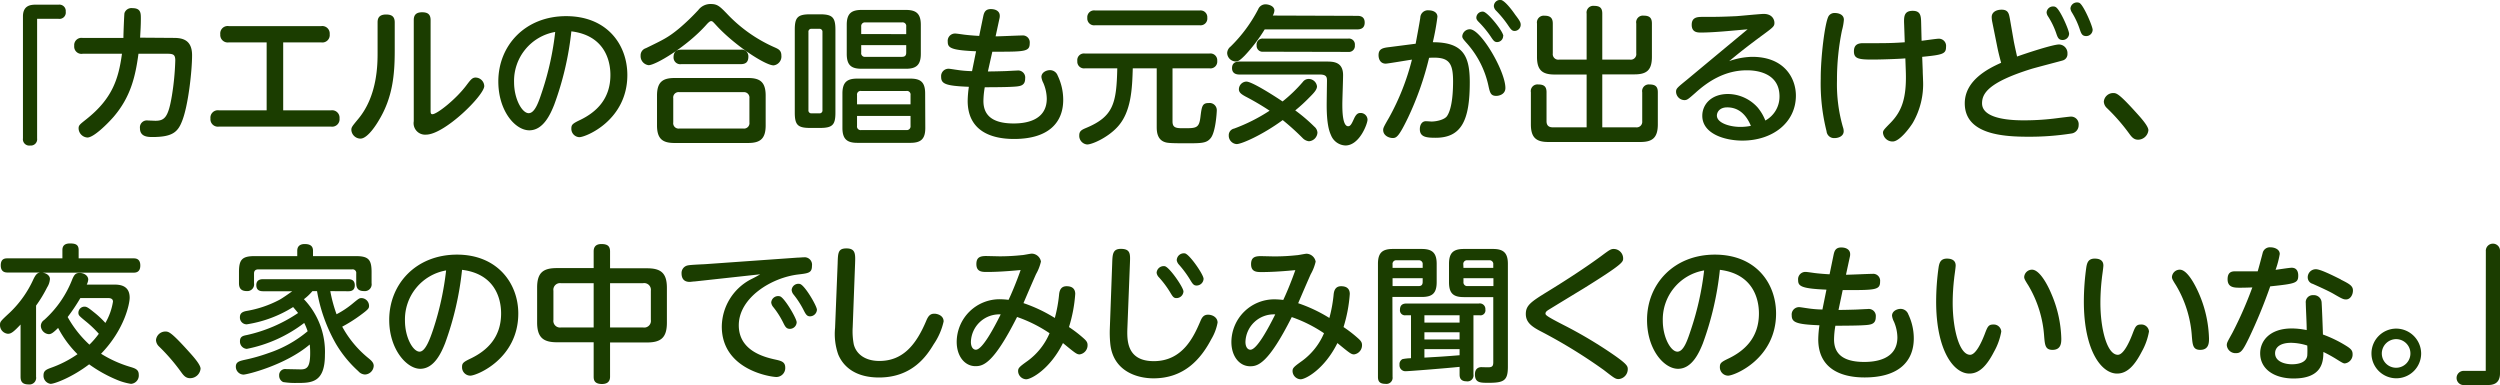 <svg xmlns="http://www.w3.org/2000/svg" width="503.19" height="77.5" viewBox="0 0 503.19 77.5">
  <defs>
    <style>
      .cls-1 {
        fill: #1b3d00;
      }
    </style>
  </defs>
  <g id="レイヤー_2" data-name="レイヤー 2">
    <g id="レイヤー_1のコピー" data-name="レイヤー 1のコピー">
      <g id="txt_15">
        <path class="cls-1" d="M7.47,27.85a1.27,1.27,0,0,1-1.41,1.44,1.27,1.27,0,0,1-1.44-1.44V3.31C4.62,1.06,6.21.94,7.2.94h4.59a1.28,1.28,0,0,1,1.44,1.41,1.27,1.27,0,0,1-1.44,1.44H7.47Z"/>
        <path class="cls-1" d="M35,7.63c1.77,0,3.66.42,3.66,3.48,0,3.21-.78,10.17-2,13.23-.87,2.28-2,3.24-6,3.24-1,0-2.49-.09-2.49-1.77a1.4,1.4,0,0,1,1.59-1.56l1.5.06c1.86,0,2.61-.69,3.33-5a53.37,53.37,0,0,0,.69-7.11c0-1.11-.3-1.38-1.53-1.38H27.87c-.6,4.47-1.53,8.64-5,12.69-1.23,1.41-4,4.17-5.28,4.17a1.89,1.89,0,0,1-1.77-1.83c0-.63.21-.78,1.53-1.83,5.28-4.17,6.51-8.16,7.2-13.2H16.65a1.46,1.46,0,0,1-1.71-1.59,1.46,1.46,0,0,1,1.71-1.59h8.19c0-.81.15-4.68.21-5a1.47,1.47,0,0,1,1.59-1c1.71,0,1.71,1,1.71,2.13,0,1.32-.06,2.16-.15,3.81Z"/>
        <path class="cls-1" d="M66.6,22.21a1.5,1.5,0,0,1,1.74,1.62,1.5,1.5,0,0,1-1.74,1.65H44.1a1.5,1.5,0,0,1-1.74-1.62,1.5,1.5,0,0,1,1.74-1.65h9.57V8.53H46.08a1.5,1.5,0,0,1-1.74-1.62,1.49,1.49,0,0,1,1.74-1.65H64.62a1.5,1.5,0,0,1,1.74,1.62,1.49,1.49,0,0,1-1.74,1.65H57V22.21Z"/>
        <path class="cls-1" d="M76,4.51c0-.66.15-1.59,1.71-1.59,1.11,0,1.74.39,1.74,1.59v5.73c0,4.8-.42,9.42-3.21,14-.33.57-2.19,3.66-3.69,3.66a1.86,1.86,0,0,1-1.83-1.74c0-.54.12-.69,1.41-2.25C76,19.24,76,12.88,76,10.51ZM86.67,22.18c0,.48,0,.81.36.81.93,0,4.74-3,6.87-5.85.84-1.11,1.17-1.53,1.83-1.53a1.78,1.78,0,0,1,1.74,1.71c0,1.86-8,9.78-11.73,9.78a2.31,2.31,0,0,1-2.46-2.7V4.06c0-.75.21-1.59,1.68-1.59,1.11,0,1.71.39,1.71,1.59Z"/>
        <path class="cls-1" d="M111.54,21.1c-.72,1.8-2.16,5.13-5,5.13s-6.24-3.9-6.24-9.84c0-7.23,5.4-13.14,13.65-13.14S126.27,9,126.27,15.1c0,9.09-8.34,12.51-9.66,12.51A1.68,1.68,0,0,1,115,25.87c0-.78.24-1,1.86-1.77,3.12-1.53,6-4.14,6-9,0-1.26-.12-7.83-7.86-8.79A61.48,61.48,0,0,1,111.54,21.1Zm-8.07-4.56c0,3.39,1.62,6.24,2.94,6.24s2.1-2.55,2.76-4.53a58.42,58.42,0,0,0,2.58-11.82A10,10,0,0,0,103.47,16.54Z"/>
        <path class="cls-1" d="M142.11,5.05c-3.93,4.38-10.17,8.07-11.55,8.07a1.83,1.83,0,0,1-1.62-1.92A1.5,1.5,0,0,1,130,9.7c3.51-1.71,4.5-2.16,6.72-4a43.52,43.52,0,0,0,3.84-3.69,3.06,3.06,0,0,1,2.52-1.2c1.32,0,1.8.48,3.18,1.89a29.46,29.46,0,0,0,9.81,6.9c.57.27,1.2.54,1.2,1.56a1.8,1.8,0,0,1-1.56,2c-1.68,0-7.92-4.08-11.58-8.1-.66-.72-.75-.81-1-.81S142.56,4.54,142.11,5.05Zm12,20.19c0,2.73-1.14,3.54-3.54,3.54H135.78c-2.37,0-3.54-.78-3.54-3.54v-6c0-2.79,1.2-3.54,3.54-3.54h14.79c2.34,0,3.54.75,3.54,3.54Zm-3.27-5.46a1.1,1.1,0,0,0-1.23-1.23H136.74a1.08,1.08,0,0,0-1.23,1.23v4.86a1.08,1.08,0,0,0,1.23,1.23h12.87a1.09,1.09,0,0,0,1.23-1.23ZM149.07,10a1.34,1.34,0,0,1,1.56,1.38c0,1.11-.51,1.53-1.56,1.53H137.13a1.35,1.35,0,0,1-1.56-1.38c0-1.08.54-1.53,1.56-1.53Z"/>
        <path class="cls-1" d="M168.15,22.66c0,2.43-.54,3.09-3.09,3.09h-2c-2.49,0-3.09-.6-3.09-3.09V6c0-2.46.54-3.12,3.09-3.12h2c2.52,0,3.09.66,3.09,3.12Zm-2.61-16.2a.59.59,0,0,0-.66-.66h-1.5a.58.58,0,0,0-.66.66V22.15a.58.58,0,0,0,.66.66h1.5a.58.58,0,0,0,.66-.66Zm20.7,19.29c0,2.19-.84,3-3,3H172.56c-2.07,0-3-.75-3-3V18.82c0-2.34,1-3,3-3h10.65c2.1,0,3,.72,3,3Zm-.9-14.91c0,2.31-1,3-3,3h-8.91c-2.07,0-3-.69-3-3V5c0-2.25.9-3,3-3h8.91c2.07,0,3,.75,3,3ZM172.5,21h10.77V19.15a.73.73,0,0,0-.84-.84h-9.09a.73.73,0,0,0-.84.84Zm0,2.34v2a.73.73,0,0,0,.84.84h9.09a.75.75,0,0,0,.84-.84v-2Zm9.9-16.47V5.35a.73.73,0,0,0-.84-.84h-7.38a.75.75,0,0,0-.84.84v1.5Zm0,2.22h-9.06V10.6a.73.73,0,0,0,.84.84h7.38c.66,0,.84-.36.84-.84Z"/>
        <path class="cls-1" d="M198.84,14.38c.63,0,1.11,0,3.18-.06.42,0,2.31-.12,2.7-.12a1.42,1.42,0,0,1,1.62,1.59c0,1.56-1.08,1.59-2.64,1.68s-4.95.09-5.49.09a16.86,16.86,0,0,0-.27,2.76c0,2.46,1.29,4.53,6.09,4.53,2.1,0,6.66-.42,6.66-5a8.34,8.34,0,0,0-.69-3.15,3.55,3.55,0,0,1-.39-1.2c0-.93,1-1.38,1.71-1.38a1.64,1.64,0,0,1,1.56,1.08A11.28,11.28,0,0,1,214,20.11c0,4.44-2.82,7.86-9.9,7.86-5.1,0-9.33-1.95-9.33-7.68a21.44,21.44,0,0,1,.24-2.82c-4.71-.18-5.58-.6-5.58-2A1.48,1.48,0,0,1,191,13.84c.21,0,1.26.18,1.53.21a22.25,22.25,0,0,0,3.12.27l.81-4c-5.13-.21-5.7-.72-5.7-1.92a1.47,1.47,0,0,1,1.53-1.65c.27,0,1.44.18,1.68.21.63.09,2,.21,3.12.27l.81-3.93c.15-.69.36-1.47,1.53-1.47s1.8.57,1.8,1.32a2,2,0,0,1-.06.57l-.78,3.6c.84,0,4.56-.18,5.34-.18a1.39,1.39,0,0,1,1.53,1.53c0,1.65-.81,1.74-6.39,1.74l-1.14,0Z"/>
        <path class="cls-1" d="M236,24.46c0,1.32.81,1.35,2.25,1.35,2.49,0,3.09,0,3.36-2.19s.36-2.88,1.65-2.88a1.45,1.45,0,0,1,1.65,1.53c0,.24-.21,4.23-1.2,5.49-.84,1.08-1.83,1.08-5.07,1.08-3.48,0-3.81-.09-4.35-.3-1.47-.6-1.47-2.31-1.47-3.06V13.75H228c-.12,4-.27,8.88-3.18,11.91-1.95,2.07-5,3.42-6,3.42a1.75,1.75,0,0,1-1.59-1.86c0-.84.51-1.11,1.38-1.47,5.46-2.28,6.12-4.89,6.27-12H218.4a1.35,1.35,0,0,1-1.56-1.47,1.34,1.34,0,0,1,1.56-1.5h25A1.37,1.37,0,0,1,245,12.25a1.37,1.37,0,0,1-1.59,1.5H236Zm5.46-22.35A1.36,1.36,0,0,1,243,3.58a1.36,1.36,0,0,1-1.56,1.5h-21a1.37,1.37,0,0,1-1.59-1.47,1.37,1.37,0,0,1,1.59-1.5Z"/>
        <path class="cls-1" d="M273.15,3.19c.42,0,1.53,0,1.53,1.35,0,1.08-.69,1.38-1.53,1.38h-18.6a32.29,32.29,0,0,1-4,5.25c-1,1-1.32,1.2-1.89,1.2A1.76,1.76,0,0,1,247,10.66a1.75,1.75,0,0,1,.69-1.29,29.49,29.49,0,0,0,5.55-7.5,1.59,1.59,0,0,1,1.47-1c.63,0,1.8.33,1.8,1.26a2.39,2.39,0,0,1-.33,1ZM250.68,19.42c-.69-.39-1.32-.75-1.32-1.44a1.57,1.57,0,0,1,1.5-1.56c1.26,0,6.57,3.51,7.29,4a29.87,29.87,0,0,0,4.08-3.93,1.46,1.46,0,0,1,1.17-.6,1.69,1.69,0,0,1,1.68,1.5c0,.69-.72,1.41-1.56,2.25a31.39,31.39,0,0,1-2.82,2.58,33.12,33.12,0,0,1,3.84,3.27,1.69,1.69,0,0,1,.63,1.2,1.84,1.84,0,0,1-1.71,1.74,2.07,2.07,0,0,1-1.23-.6,49.6,49.6,0,0,0-4.05-3.66c-4,2.94-8.25,4.83-9.27,4.83a1.7,1.7,0,0,1-1.59-1.77,1.35,1.35,0,0,1,1.08-1.35,35.15,35.15,0,0,0,7.14-3.6A52.47,52.47,0,0,0,250.68,19.42ZM249.51,15c-.33,0-1.53,0-1.53-1.29,0-1.08.75-1.32,1.53-1.32h17.43c1.35,0,3.39,0,3.39,2.73,0,.93-.15,5-.15,5.82,0,1.14,0,4.47,1.17,4.47.48,0,.72-.51,1.2-1.56s.93-1.11,1.29-1.11a1.38,1.38,0,0,1,1.41,1.35c0,.81-1.62,5.19-4.44,5.19a3.26,3.26,0,0,1-2.91-2.07c-.39-.84-.87-2.34-.87-6.09,0-.63.06-4.77.06-4.8,0-.69,0-1.32-1.44-1.32Zm4.77-4.59a1.2,1.2,0,0,1-1.35-1.29,1.2,1.2,0,0,1,1.35-1.35h17.07A1.19,1.19,0,0,1,272.7,9.1a1.21,1.21,0,0,1-1.35,1.35Z"/>
        <path class="cls-1" d="M284.94,8.8c.15-.84.75-4,.93-5.22a1.53,1.53,0,0,1,1.71-1.5c.81,0,1.74.36,1.74,1.29a48.14,48.14,0,0,1-.93,5.13c6.12,0,7.44,2.76,7.44,8.07,0,7.56-1.62,11.16-6.87,11.16-1.89,0-3.18-.15-3.18-1.74,0-.9.45-1.59,1.2-1.59.36,0,1,.06,1.14.06,1.08,0,2.64-.39,3.12-1.08,1.17-1.68,1.23-5.64,1.23-7,0-3.9-.9-5-4.83-4.74a61.46,61.46,0,0,1-4.26,12.09c-1.83,3.78-2.31,4.05-3.06,4.05s-1.92-.48-1.92-1.62c0-.39.12-.66,1.2-2.52A48.29,48.29,0,0,0,284.19,12c-.84.12-4.89.81-5.28.81-1,0-1.44-.81-1.44-1.71,0-1.32.93-1.47,2.19-1.62ZM303,17.71c0,1.29-1.29,1.59-1.83,1.59-1.08,0-1.26-.57-1.56-1.92a18.79,18.79,0,0,0-4.29-8.58c-.9-1-1-1.17-1-1.53a1.54,1.54,0,0,1,1.53-1.38C298.08,5.89,303,14.35,303,17.71Zm-.45-10.47a1.23,1.23,0,0,1-1.2,1.23c-.54,0-.75-.27-1.32-1.14a20.39,20.39,0,0,0-2.43-2.94c-.42-.42-.45-.66-.45-.84a1.25,1.25,0,0,1,1.41-1.2C299.49,2.5,302.58,6.34,302.58,7.24ZM305,3c1,1.29,1.08,1.59,1.08,2a1.25,1.25,0,0,1-1.2,1.23c-.54,0-.75-.27-1.32-1.11a21.15,21.15,0,0,0-2.46-3,1.48,1.48,0,0,1-.42-.84A1.26,1.26,0,0,1,302.13,0C302.79.13,304,1.54,305,3Z"/>
        <path class="cls-1" d="M319.35,15H312.9c-2.46,0-3.54-.87-3.54-3.54V4.75a1.37,1.37,0,0,1,1.5-1.59c1.2,0,1.68.48,1.68,1.59v6A1.11,1.11,0,0,0,313.8,12h5.55V2.74a1.35,1.35,0,0,1,1.47-1.56c1.2,0,1.68.42,1.68,1.56V12h5.58a1.11,1.11,0,0,0,1.26-1.26v-6a1.35,1.35,0,0,1,1.5-1.59c1.2,0,1.65.48,1.65,1.59v6.69c0,2.64-1,3.54-3.51,3.54H322.5V25.63h6.78a1.12,1.12,0,0,0,1.26-1.23V18.58A1.34,1.34,0,0,1,332,17c1.17,0,1.68.42,1.68,1.56v6.48c0,2.73-1.14,3.54-3.51,3.54H311.64c-2.37,0-3.51-.81-3.51-3.54V18.58A1.34,1.34,0,0,1,309.6,17c1.17,0,1.68.42,1.68,1.56V24.4c0,1,.63,1.23,1.26,1.23h6.81Z"/>
        <path class="cls-1" d="M342.39,6.55c-.69,0-1.89,0-1.89-1.56s1.2-1.59,2.22-1.59c2.34,0,3.66,0,6.81-.15.87-.06,4.83-.45,5.46-.45,1.74,0,2.16,1.17,2.16,1.8s-.18.84-1.89,2.1c-4.2,3.09-5.43,4.14-7.23,5.61a14.5,14.5,0,0,1,4.65-.87c6.54,0,8.79,4.38,8.79,7.8,0,5.46-4.71,9.06-10.77,9.06-3.51,0-8.07-1.35-8.07-5,0-2.22,1.74-4.38,5.19-4.38a8.12,8.12,0,0,1,5.94,2.7,9.43,9.43,0,0,1,1.56,2.64,5.47,5.47,0,0,0,2.85-4.86c0-5.25-5.67-5.25-6.57-5.25-4.47,0-7.86,2.28-10.35,4.53-1.5,1.32-1.68,1.47-2.25,1.47a1.73,1.73,0,0,1-1.65-1.68c0-.63.21-.81,2.13-2.37,4-3.33,8.19-6.81,12.27-10.2C349,6.13,345.06,6.55,342.39,6.55Zm5.25,15.06c-1.56,0-2.07,1-2.07,1.65,0,1.5,2.61,2.28,4.71,2.28a10.12,10.12,0,0,0,2.13-.21C351.45,23,349.89,21.61,347.64,21.61Z"/>
        <path class="cls-1" d="M368.07,3.22a1.4,1.4,0,0,1,1.26-.6c.72,0,1.8.3,1.8,1.35a11,11,0,0,1-.39,2.16,49.54,49.54,0,0,0-1,10.08,31.21,31.21,0,0,0,1.2,9.39,2.42,2.42,0,0,1,.15.81c0,1-1.05,1.38-1.8,1.38a1.51,1.51,0,0,1-1.65-1.38,39.3,39.3,0,0,1-1.17-10.59C366.45,11.65,367.29,4.48,368.07,3.22Zm18.93,11c0,.57.06,1.47.06,1.89A15.56,15.56,0,0,1,385,24.73c-.57.93-2.64,3.75-4.05,3.75A1.93,1.93,0,0,1,379,26.74c0-.45.15-.63,1.5-2,2.22-2.28,3.3-4.86,3.09-10.47l-.09-2.52c-1.23.12-5.16.24-6.54.24-2.82,0-3.81-.15-3.81-1.65,0-1.23.66-1.65,1.86-1.65l3.18,0c2.4,0,3.9-.09,5.19-.18l-.12-3.51c-.06-1.5-.12-2.82,1.71-2.82,1.59,0,1.68,1,1.71,2.4l.09,3.63c.57-.06,3-.42,3.45-.42a1.45,1.45,0,0,1,1.47,1.65c0,1.41-.66,1.59-4.8,2Z"/>
        <path class="cls-1" d="M405.33,8.32c.18.93.45,2.13.66,3.06,2-.72,7.23-2.43,8.46-2.43a1.75,1.75,0,0,1,1.68,1.86,1.31,1.31,0,0,1-.93,1.35c-.36.12-5.34,1.41-6.33,1.71-8.76,2.73-9.93,5-9.93,6.93,0,3.42,6.81,3.42,8.55,3.42a50.8,50.8,0,0,0,6.69-.45c.45-.06,2.4-.3,2.61-.3a1.53,1.53,0,0,1,1.59,1.71A1.67,1.67,0,0,1,417,26.86a54.5,54.5,0,0,1-8.73.66c-4.95,0-12.81-.42-12.81-6.72,0-4.62,4.71-7,7.32-8.16-.33-1.2-.6-2.28-.84-3.51L401,4.45a5.49,5.49,0,0,1-.12-1c0-1,.9-1.5,2-1.5,1.35,0,1.47.84,1.65,1.77Zm11.13-1.53a1.29,1.29,0,0,1-1.29,1.26c-.81,0-1-.45-1.32-1.41a15.67,15.67,0,0,0-1.62-3.33,1.64,1.64,0,0,1-.3-.81,1.3,1.3,0,0,1,1.35-1.2.87.87,0,0,1,.42.09C414.6,1.75,416.46,6.1,416.46,6.79ZM421.2,6a1.29,1.29,0,0,1-1.29,1.26c-.81,0-1-.45-1.32-1.41A15.94,15.94,0,0,0,417,2.47a1.84,1.84,0,0,1-.27-.78,1.32,1.32,0,0,1,1.35-1.2,1.1,1.1,0,0,1,.45.09C419.37,1,421.2,5.32,421.2,6Z"/>
        <path class="cls-1" d="M430.35,28.12c-.93,0-1.38-.66-1.86-1.32a38.38,38.38,0,0,0-4.44-5.07,1.86,1.86,0,0,1-.6-1.29,1.89,1.89,0,0,1,1.86-1.71c.66,0,1.11,0,4.71,4,.84.93,2.4,2.64,2.4,3.48A2.11,2.11,0,0,1,430.35,28.12Z"/>
        <path class="cls-1" d="M7.26,75.82a1.34,1.34,0,0,1-1.47,1.56c-1.2,0-1.65-.48-1.65-1.56V65.32c-1.44,1.53-1.92,1.86-2.55,1.86A1.74,1.74,0,0,1,0,65.44c0-.69.06-.75,2-2.55a21.41,21.41,0,0,0,4.74-6.72c.42-.84.72-1.26,1.38-1.32H1.56c-.39,0-1.41,0-1.41-1.44S1.11,52,1.56,52h11V50.32c0-.81.42-1.32,1.53-1.32s1.74.24,1.74,1.32V52h11c.42,0,1.41,0,1.41,1.44s-1,1.44-1.41,1.44H8.52c.84.09,1.53.6,1.53,1.26a3.52,3.52,0,0,1-.57,1.71,26.1,26.1,0,0,1-2.22,3.66Zm15.6-18.54c1,0,3.24,0,3.24,2.64,0,1.17-1,6.36-5.76,11.28a24,24,0,0,0,5.85,2.64c1.14.33,1.74.6,1.74,1.59a1.68,1.68,0,0,1-1.56,1.83,12,12,0,0,1-2.91-.84,27.69,27.69,0,0,1-5.52-3.09c-3.51,2.67-7,3.93-7.74,3.93a1.64,1.64,0,0,1-1.44-1.74c0-.87.54-1.14,1.44-1.47a22.38,22.38,0,0,0,5.4-2.76A21.13,21.13,0,0,1,11.7,66c-1,1-1.41,1.26-1.89,1.26a1.74,1.74,0,0,1-1.59-1.65,1.45,1.45,0,0,1,.66-1.2,21.28,21.28,0,0,0,5.7-8.28c.36-.78.6-1.2,1.44-1.2s1.74.51,1.74,1.35a2.7,2.7,0,0,1-.3,1ZM16.17,60a38.17,38.17,0,0,1-2.55,3.81A22.09,22.09,0,0,0,18,69.37a16.75,16.75,0,0,0,1.89-2.19,22.6,22.6,0,0,0-2.76-2.61c-1.2-1-1.35-1.11-1.35-1.65a1.24,1.24,0,0,1,1.2-1.2c.42,0,.69.12,1.83,1.05A18.19,18.19,0,0,1,21.21,65a12.36,12.36,0,0,0,1.53-4.29c0-.72-.75-.72-1.08-.72Z"/>
        <path class="cls-1" d="M38.25,76.12c-.93,0-1.38-.66-1.86-1.32A38.38,38.38,0,0,0,32,69.73a1.86,1.86,0,0,1-.6-1.29,1.89,1.89,0,0,1,1.86-1.71c.66,0,1.11,0,4.71,4,.84.93,2.4,2.64,2.4,3.48A2.11,2.11,0,0,1,38.25,76.12Z"/>
        <path class="cls-1" d="M66.48,58.6a28.71,28.71,0,0,0,1.26,4.65,18.13,18.13,0,0,0,3.18-2.1C72.3,60,72.36,60,72.81,60a1.57,1.57,0,0,1,1.47,1.53c0,.51-.06.69-1.86,2a29.09,29.09,0,0,1-3.54,2.22,21.2,21.2,0,0,0,5.34,6.39c.54.45,1,.87,1,1.5a1.83,1.83,0,0,1-1.77,1.74,1.86,1.86,0,0,1-1.32-.66,23.56,23.56,0,0,1-4.5-5.49A32.54,32.54,0,0,1,63.81,58.6h-.93a10.25,10.25,0,0,1-1.71,1.62A15.32,15.32,0,0,1,65.4,71.41c0,5.67-2.76,5.67-5.7,5.67A15.15,15.15,0,0,1,57,76.9a1.39,1.39,0,0,1-.81-1.32,1.21,1.21,0,0,1,1.38-1.29l2.94.06c1.29,0,1.92-.45,1.92-3.27,0-.33,0-1-.09-1.74C57.48,73.48,49.74,75.4,49,75.4a1.59,1.59,0,0,1-1.53-1.62c0-.93.75-1.11,1.62-1.32a36.54,36.54,0,0,0,5-1.41,24,24,0,0,0,7.83-4.38A11.53,11.53,0,0,0,61.23,65a27.89,27.89,0,0,1-11.55,5.22,1.47,1.47,0,0,1-1.38-1.53c0-1,.66-1.11,1.41-1.26A30,30,0,0,0,60,63c-.51-.63-.75-.9-1-1.2a24.64,24.64,0,0,1-9.33,3.48,1.36,1.36,0,0,1-1.38-1.44c0-.66.33-1.08,1.38-1.26a22.06,22.06,0,0,0,6.54-2.22c.54-.27,2.16-1.41,2.61-1.74H53c-.51,0-1.41-.06-1.41-1.23s1-1.2,1.41-1.2h17c.42,0,1.41,0,1.41,1.23s-1,1.2-1.41,1.2Zm5.13-7.05c2.55,0,3.18.69,3.18,3.21V57a1.37,1.37,0,0,1-1.47,1.59c-1.14,0-1.62-.48-1.62-1.59V55.06a.73.73,0,0,0-.84-.84H52c-.54,0-.87.24-.87.84V57a1.36,1.36,0,0,1-1.41,1.59c-1.14,0-1.62-.51-1.62-1.59V54.76c0-2.52.63-3.21,3.18-3.21h8.55V50.47c0-.81.45-1.35,1.5-1.35S63,49.48,63,50.47v1.08Z"/>
        <path class="cls-1" d="M89.58,69.1c-.72,1.8-2.16,5.13-5,5.13-2.7,0-6.24-3.9-6.24-9.84,0-7.23,5.4-13.14,13.65-13.14,8.1,0,12.33,5.76,12.33,11.85,0,9.09-8.34,12.51-9.66,12.51A1.68,1.68,0,0,1,93,73.87c0-.78.24-1,1.86-1.77,3.12-1.53,6-4.14,6-9,0-1.26-.12-7.83-7.86-8.79A61.48,61.48,0,0,1,89.58,69.1Zm-8.07-4.56c0,3.39,1.62,6.24,2.94,6.24,1.17,0,2.1-2.55,2.76-4.53a58.42,58.42,0,0,0,2.58-11.82A10,10,0,0,0,81.51,64.54Z"/>
        <path class="cls-1" d="M122.79,75.76c0,.39,0,1.53-1.62,1.53s-1.68-.9-1.68-1.53V68.89h-7.38c-2.7,0-4-.9-4-4v-7c0-3.09,1.29-3.93,4-3.93h7.38V50.62c0-.45.06-1.5,1.56-1.5,1.23,0,1.74.42,1.74,1.5V54h7.44c2.73,0,4,.9,4,3.93v7c0,3-1.17,4-4,4h-7.44ZM119.49,57h-6.57a1.34,1.34,0,0,0-1.53,1.53v5.85a1.34,1.34,0,0,0,1.53,1.53h6.57Zm3.3,8.91h6.63A1.35,1.35,0,0,0,131,64.36V58.51A1.35,1.35,0,0,0,129.42,57h-6.63Z"/>
        <path class="cls-1" d="M139.83,56.65c-.27,0-.84.09-1,.09-1.26,0-1.65-.78-1.65-1.74a1.55,1.55,0,0,1,1.32-1.59c.54-.12,3-.21,3.45-.24l18.63-1.32c.45,0,.84-.06,1.17-.06a1.5,1.5,0,0,1,1.68,1.71c0,1.41-.69,1.5-2.73,1.74-5.46.63-12,4.71-12,10.23,0,5.07,5,6.39,7.35,6.9,1.23.27,2,.48,2,1.62a1.8,1.8,0,0,1-1.77,1.89c-1.05,0-11-1.38-11-10.17a10.87,10.87,0,0,1,5.73-9.42c1.08-.54,1.41-.72,2-1.08Zm20.52,8.22A1.37,1.37,0,0,1,159,66.19c-.69,0-.93-.36-1.38-1.29a16.93,16.93,0,0,0-2-3.12,1.66,1.66,0,0,1-.39-.9A1.39,1.39,0,0,1,157,59.65C157.89,59.92,160.35,64.09,160.35,64.87Zm4.08-2.52a1.41,1.41,0,0,1-1.38,1.32c-.6,0-.84-.33-1.32-1.29a17.7,17.7,0,0,0-2-3.09,1.66,1.66,0,0,1-.39-.93,1.36,1.36,0,0,1,1.68-1.2C162,57.43,164.43,61.6,164.43,62.35Z"/>
        <path class="cls-1" d="M168.6,53c.06-2.13.09-3,1.77-3,1.86,0,1.8,1.17,1.74,3l-.48,12.81a14.07,14.07,0,0,0,.21,3.48c.45,1.86,2.16,3.36,5.16,3.36,4.74,0,7.41-3.27,9.45-8.13.45-1.08.9-1.38,1.62-1.38.57,0,1.86.33,1.86,1.56a13.23,13.23,0,0,1-2,4.59c-1.35,2.25-4.26,6.69-11,6.69-5,0-7.29-2.4-8.22-4.65a12.43,12.43,0,0,1-.63-5.31Z"/>
        <path class="cls-1" d="M213.18,59.17c.12-1,.57-1.56,1.5-1.56,1.41,0,1.74.81,1.74,1.56a29,29,0,0,1-1.26,6.66A25.57,25.57,0,0,1,218,68c.66.57.9.9.9,1.44a1.85,1.85,0,0,1-1.59,1.89c-.57,0-.84-.21-3.36-2.28-2.61,5.25-6.39,7.29-7.41,7.29a1.69,1.69,0,0,1-1.62-1.62c0-.63.18-.84,1.95-2.1a13.34,13.34,0,0,0,4.38-5.55,27.93,27.93,0,0,0-6.54-3.27c-4.74,9.42-6.84,9.9-8.37,9.9-2.16,0-3.78-2-3.78-4.89a8.64,8.64,0,0,1,8.79-8.58,15.87,15.87,0,0,1,1.65.12c.48-1,1.47-3.27,2.43-6-3.42.33-5.55.39-6.75.39-1,0-2.16,0-2.16-1.59,0-1.38.78-1.62,2-1.62l2.64.06a41.76,41.76,0,0,0,4.53-.24c.33,0,1.68-.3,2-.3a1.93,1.93,0,0,1,1.83,1.59,9.43,9.43,0,0,1-1,2.55c-.72,1.62-1.83,4.2-2.52,5.82A30,30,0,0,1,212.31,64,28.32,28.32,0,0,0,213.18,59.17Zm-17.76,9.66c0,.93.39,1.56,1,1.56,1.32,0,3.66-4.44,5-7.11A5.71,5.71,0,0,0,195.42,68.83Z"/>
        <path class="cls-1" d="M223.86,53c.06-1.8.09-2.91,1.74-2.91,2,0,1.89,1.11,1.83,2.85l-.51,13c-.09,2.43-.21,6.75,5.31,6.75,5.85,0,8.07-5,9.36-8,.3-.72.63-1.35,1.56-1.35s1.92.57,1.92,1.59a9.94,9.94,0,0,1-1.26,3.33c-2.1,4-5.46,7.89-11.64,7.89-3.36,0-8.16-1.47-8.7-7a22.54,22.54,0,0,1-.09-3Zm14.34,5.7A1.41,1.41,0,0,1,236.79,60c-.57,0-.75-.3-1.29-1.2a19.37,19.37,0,0,0-2.25-3,1.6,1.6,0,0,1-.45-.9,1.43,1.43,0,0,1,1.65-1.32C235.38,53.77,238.2,57.85,238.2,58.66Zm4.05-2.55a1.41,1.41,0,0,1-1.41,1.32c-.57,0-.78-.3-1.32-1.2a21,21,0,0,0-2.22-3,1.7,1.7,0,0,1-.45-.9A1.43,1.43,0,0,1,238.5,51C239.43,51.19,242.25,55.27,242.25,56.11Z"/>
        <path class="cls-1" d="M268.44,59.17c.12-1,.57-1.56,1.5-1.56,1.41,0,1.74.81,1.74,1.56a29,29,0,0,1-1.26,6.66A25.57,25.57,0,0,1,273.24,68c.66.57.9.9.9,1.44a1.85,1.85,0,0,1-1.59,1.89c-.57,0-.84-.21-3.36-2.28-2.61,5.25-6.39,7.29-7.41,7.29a1.69,1.69,0,0,1-1.62-1.62c0-.63.18-.84,1.95-2.1a13.34,13.34,0,0,0,4.38-5.55A27.93,27.93,0,0,0,260,63.82c-4.74,9.42-6.84,9.9-8.37,9.9-2.16,0-3.78-2-3.78-4.89a8.64,8.64,0,0,1,8.79-8.58,15.87,15.87,0,0,1,1.65.12c.48-1,1.47-3.27,2.43-6-3.42.33-5.55.39-6.75.39-1,0-2.16,0-2.16-1.59,0-1.38.78-1.62,2-1.62l2.64.06a41.76,41.76,0,0,0,4.53-.24c.33,0,1.68-.3,2-.3a1.93,1.93,0,0,1,1.83,1.59,9.43,9.43,0,0,1-1,2.55c-.72,1.62-1.83,4.2-2.52,5.82A30,30,0,0,1,267.57,64,28.32,28.32,0,0,0,268.44,59.17Zm-17.76,9.66c0,.93.39,1.56,1,1.56,1.32,0,3.66-4.44,5-7.11A5.71,5.71,0,0,0,250.68,68.83Z"/>
        <path class="cls-1" d="M280.29,75.85a1.24,1.24,0,0,1-1.41,1.41c-1.23,0-1.53-.54-1.53-1.41V53.11c0-2.22.87-3,3-3h5.82c2.16,0,3,.84,3,3v3.66c0,2.28-.9,3-3,3h-5.91Zm6.06-21.93v-.69a.74.74,0,0,0-.81-.84h-4.41a.73.73,0,0,0-.84.84v.69Zm0,2.07h-6.06v1.59h5.25c.54,0,.81-.24.81-.84ZM284,63.46h-1.11a1,1,0,0,1-1.11-1.11c0-1.23.93-1.26,1.38-1.26h14.49a1.12,1.12,0,0,1,1.32,1.2,1,1,0,0,1-1.14,1.17h-1.26V75.34a1.21,1.21,0,0,1-1.38,1.41c-1.41,0-1.41-1-1.41-1.41v-1.5c-2.61.27-10.08.87-10.77.87a1.19,1.19,0,0,1-1.32-1.29,1.13,1.13,0,0,1,.6-1.14A9.55,9.55,0,0,1,284,72.1Zm2.7,0v1.47h7.08V63.46Zm0,3.42v1.44h7.08V66.88Zm0,5.1c3.15-.18,4.14-.24,7.08-.48V70.27h-7.08Zm7.95-12.18c-2.07,0-3-.69-3-3V53.11c0-2.22.87-3,3-3h5.85c2.1,0,3,.78,3,3v20.7c0,2.79-.78,3.24-3.9,3.24-1.68,0-2.73,0-2.73-1.71,0-1.29.9-1.44,1.26-1.44s1.53.06,1.8,0c.51-.09.63-.39.63-1V59.8Zm-.09-5.88h6v-.69a.75.75,0,0,0-.84-.84h-4.35a.74.74,0,0,0-.84.84Zm0,2.07v.75a.75.75,0,0,0,.84.84h5.19V56Z"/>
        <path class="cls-1" d="M311.34,58.78c3.93-2.4,8-5.07,10.89-7.2,1.77-1.32,2-1.47,2.61-1.47A1.91,1.91,0,0,1,326.7,52c0,.72,0,1.11-7.86,6-1.14.69-6.66,4.05-7.23,4.41-.36.24-.54.42-.54.72s.36.6,3.63,2.28A88.67,88.67,0,0,1,324.18,71c3.36,2.28,3.45,2.7,3.45,3.3a2,2,0,0,1-1.83,2c-.66,0-.9-.21-3-1.83a104.55,104.55,0,0,0-12.54-7.71c-1.95-1-3.15-1.86-3.15-3.57S308.13,60.76,311.34,58.78Z"/>
        <path class="cls-1" d="M342.75,69.1c-.72,1.8-2.16,5.13-5,5.13s-6.24-3.9-6.24-9.84c0-7.23,5.4-13.14,13.65-13.14S357.48,57,357.48,63.1c0,9.09-8.34,12.51-9.66,12.51a1.68,1.68,0,0,1-1.65-1.74c0-.78.24-1,1.86-1.77,3.12-1.53,6-4.14,6-9,0-1.26-.12-7.83-7.86-8.79A61.48,61.48,0,0,1,342.75,69.1Zm-8.07-4.56c0,3.39,1.62,6.24,2.94,6.24s2.1-2.55,2.76-4.53A58.42,58.42,0,0,0,343,54.43,10,10,0,0,0,334.68,64.54Z"/>
        <path class="cls-1" d="M370.05,62.38c.63,0,1.11,0,3.18-.06.42,0,2.31-.12,2.7-.12a1.42,1.42,0,0,1,1.62,1.59c0,1.56-1.08,1.59-2.64,1.68s-5,.09-5.49.09a16.86,16.86,0,0,0-.27,2.76c0,2.46,1.29,4.53,6.09,4.53,2.1,0,6.66-.42,6.66-4.95a8.34,8.34,0,0,0-.69-3.15,3.55,3.55,0,0,1-.39-1.2c0-.93,1-1.38,1.71-1.38a1.64,1.64,0,0,1,1.56,1.08,11.28,11.28,0,0,1,1.11,4.86c0,4.44-2.82,7.86-9.9,7.86-5.1,0-9.33-2-9.33-7.68a21.44,21.44,0,0,1,.24-2.82c-4.71-.18-5.58-.6-5.58-2a1.48,1.48,0,0,1,1.53-1.65c.21,0,1.26.18,1.53.21a22.25,22.25,0,0,0,3.12.27l.81-4c-5.13-.21-5.7-.72-5.7-1.92a1.47,1.47,0,0,1,1.53-1.65c.27,0,1.44.18,1.68.21.63.09,2,.21,3.12.27l.81-3.93c.15-.69.36-1.47,1.53-1.47s1.8.57,1.8,1.32a2,2,0,0,1-.06.57l-.78,3.6c.84,0,4.56-.18,5.34-.18a1.39,1.39,0,0,1,1.53,1.53c0,1.65-.81,1.74-6.39,1.74l-1.14,0Z"/>
        <path class="cls-1" d="M393.63,53.44c0,.42-.27,2.19-.3,2.55a43.36,43.36,0,0,0-.3,4.95c0,5.31,1.35,10.47,3.51,10.47,1.11,0,2.25-2.37,2.94-4.17.54-1.41.72-1.92,1.68-1.92a1.52,1.52,0,0,1,1.65,1.41,12.78,12.78,0,0,1-1.47,4.08c-1.41,2.73-2.91,4.38-4.95,4.38-3.18,0-6.69-4.68-6.69-14.49a49.76,49.76,0,0,1,.51-7c.15-.81.39-1.65,1.68-1.65C392.22,52.06,393.63,52.06,393.63,53.44Zm19.26,5.7a24.24,24.24,0,0,1,2,9c0,.78,0,2.28-1.77,2.28-1.47,0-1.53-1-1.68-2.7a23,23,0,0,0-3.18-10.26c-.69-1.08-.84-1.38-.84-1.71A1.58,1.58,0,0,1,409,54.28C410.43,54.28,412,57,412.89,59.14Z"/>
        <path class="cls-1" d="M423.36,53.44c0,.42-.27,2.19-.3,2.55a43.36,43.36,0,0,0-.3,4.95c0,5.31,1.35,10.47,3.51,10.47,1.11,0,2.25-2.37,2.94-4.17.54-1.41.72-1.92,1.68-1.92a1.52,1.52,0,0,1,1.65,1.41,12.78,12.78,0,0,1-1.47,4.08c-1.41,2.73-2.91,4.38-4.95,4.38-3.18,0-6.69-4.68-6.69-14.49a49.76,49.76,0,0,1,.51-7c.15-.81.39-1.65,1.68-1.65C422,52.06,423.36,52.06,423.36,53.44Zm19.26,5.7a24.24,24.24,0,0,1,2,9c0,.78,0,2.28-1.77,2.28-1.47,0-1.53-1-1.68-2.7A23,23,0,0,0,438,57.46c-.69-1.08-.84-1.38-.84-1.71a1.58,1.58,0,0,1,1.59-1.47C440.16,54.28,441.69,57,442.62,59.14Z"/>
        <path class="cls-1" d="M452.64,68.08c-1.2,2.46-1.59,3-2.58,3a1.76,1.76,0,0,1-1.86-1.59c0-.51.15-.72,1.14-2.52a77.59,77.59,0,0,0,4-9.12c-1.38.06-2.37.06-2.43.06-1.17,0-2.55,0-2.55-1.71s1.17-1.59,1.83-1.59c.9,0,3.48,0,4.23,0,.18-.57.87-3.18,1-3.69A1.48,1.48,0,0,1,457,49.78c.75,0,1.86.36,1.86,1.35a18.61,18.61,0,0,1-.84,3.18c.51-.06,2.76-.42,3.24-.42,1,0,1.32.75,1.32,1.56,0,1.53-.54,1.65-5.64,2.19A103,103,0,0,1,452.64,68.08ZM464.1,61a1.41,1.41,0,0,1,1.5-1.59,1.56,1.56,0,0,1,1.68,1.38c.06.72.24,5.25.27,6.54a24.91,24.91,0,0,1,4.83,2.37c.84.54,1.14.9,1.14,1.56a1.79,1.79,0,0,1-1.59,1.89c-.27,0-.63-.21-1.77-.93a28,28,0,0,0-2.52-1.38c0,1.92-.21,5.34-6,5.34-3.9,0-6.72-1.89-6.72-5.07,0-2.52,1.95-5,6.36-5a15.11,15.11,0,0,1,3,.33C464.31,65.59,464.1,61.81,464.1,61Zm-2.94,8c-2.34,0-3.24,1-3.24,2.1,0,1.65,1.89,2.22,3.42,2.22.87,0,2.88-.18,3.06-1.77a17.91,17.91,0,0,0,0-2A11.14,11.14,0,0,0,461.16,69Zm10-12.72c1.74.87,2.43,1.26,2.43,2.19s-.57,1.8-1.38,1.8c-.51,0-.75-.09-2.55-1.14-1.14-.66-3.6-1.74-4.17-2a1.34,1.34,0,0,1-1-1.29,1.62,1.62,0,0,1,1.62-1.65C466.92,54.16,469.14,55.24,471.12,56.23Z"/>
        <path class="cls-1" d="M487.32,71.14a5,5,0,1,1-5-5A5.05,5.05,0,0,1,487.32,71.14Zm-7.92,0a2.88,2.88,0,1,0,2.88-2.88A2.9,2.9,0,0,0,479.4,71.14Z"/>
        <path class="cls-1" d="M500.34,50.59a1.43,1.43,0,1,1,2.85,0V75.13c0,2.25-1.59,2.37-2.58,2.37H496a1.43,1.43,0,1,1,0-2.85h4.32Z"/>
      </g>
    </g>
  </g>
</svg>
